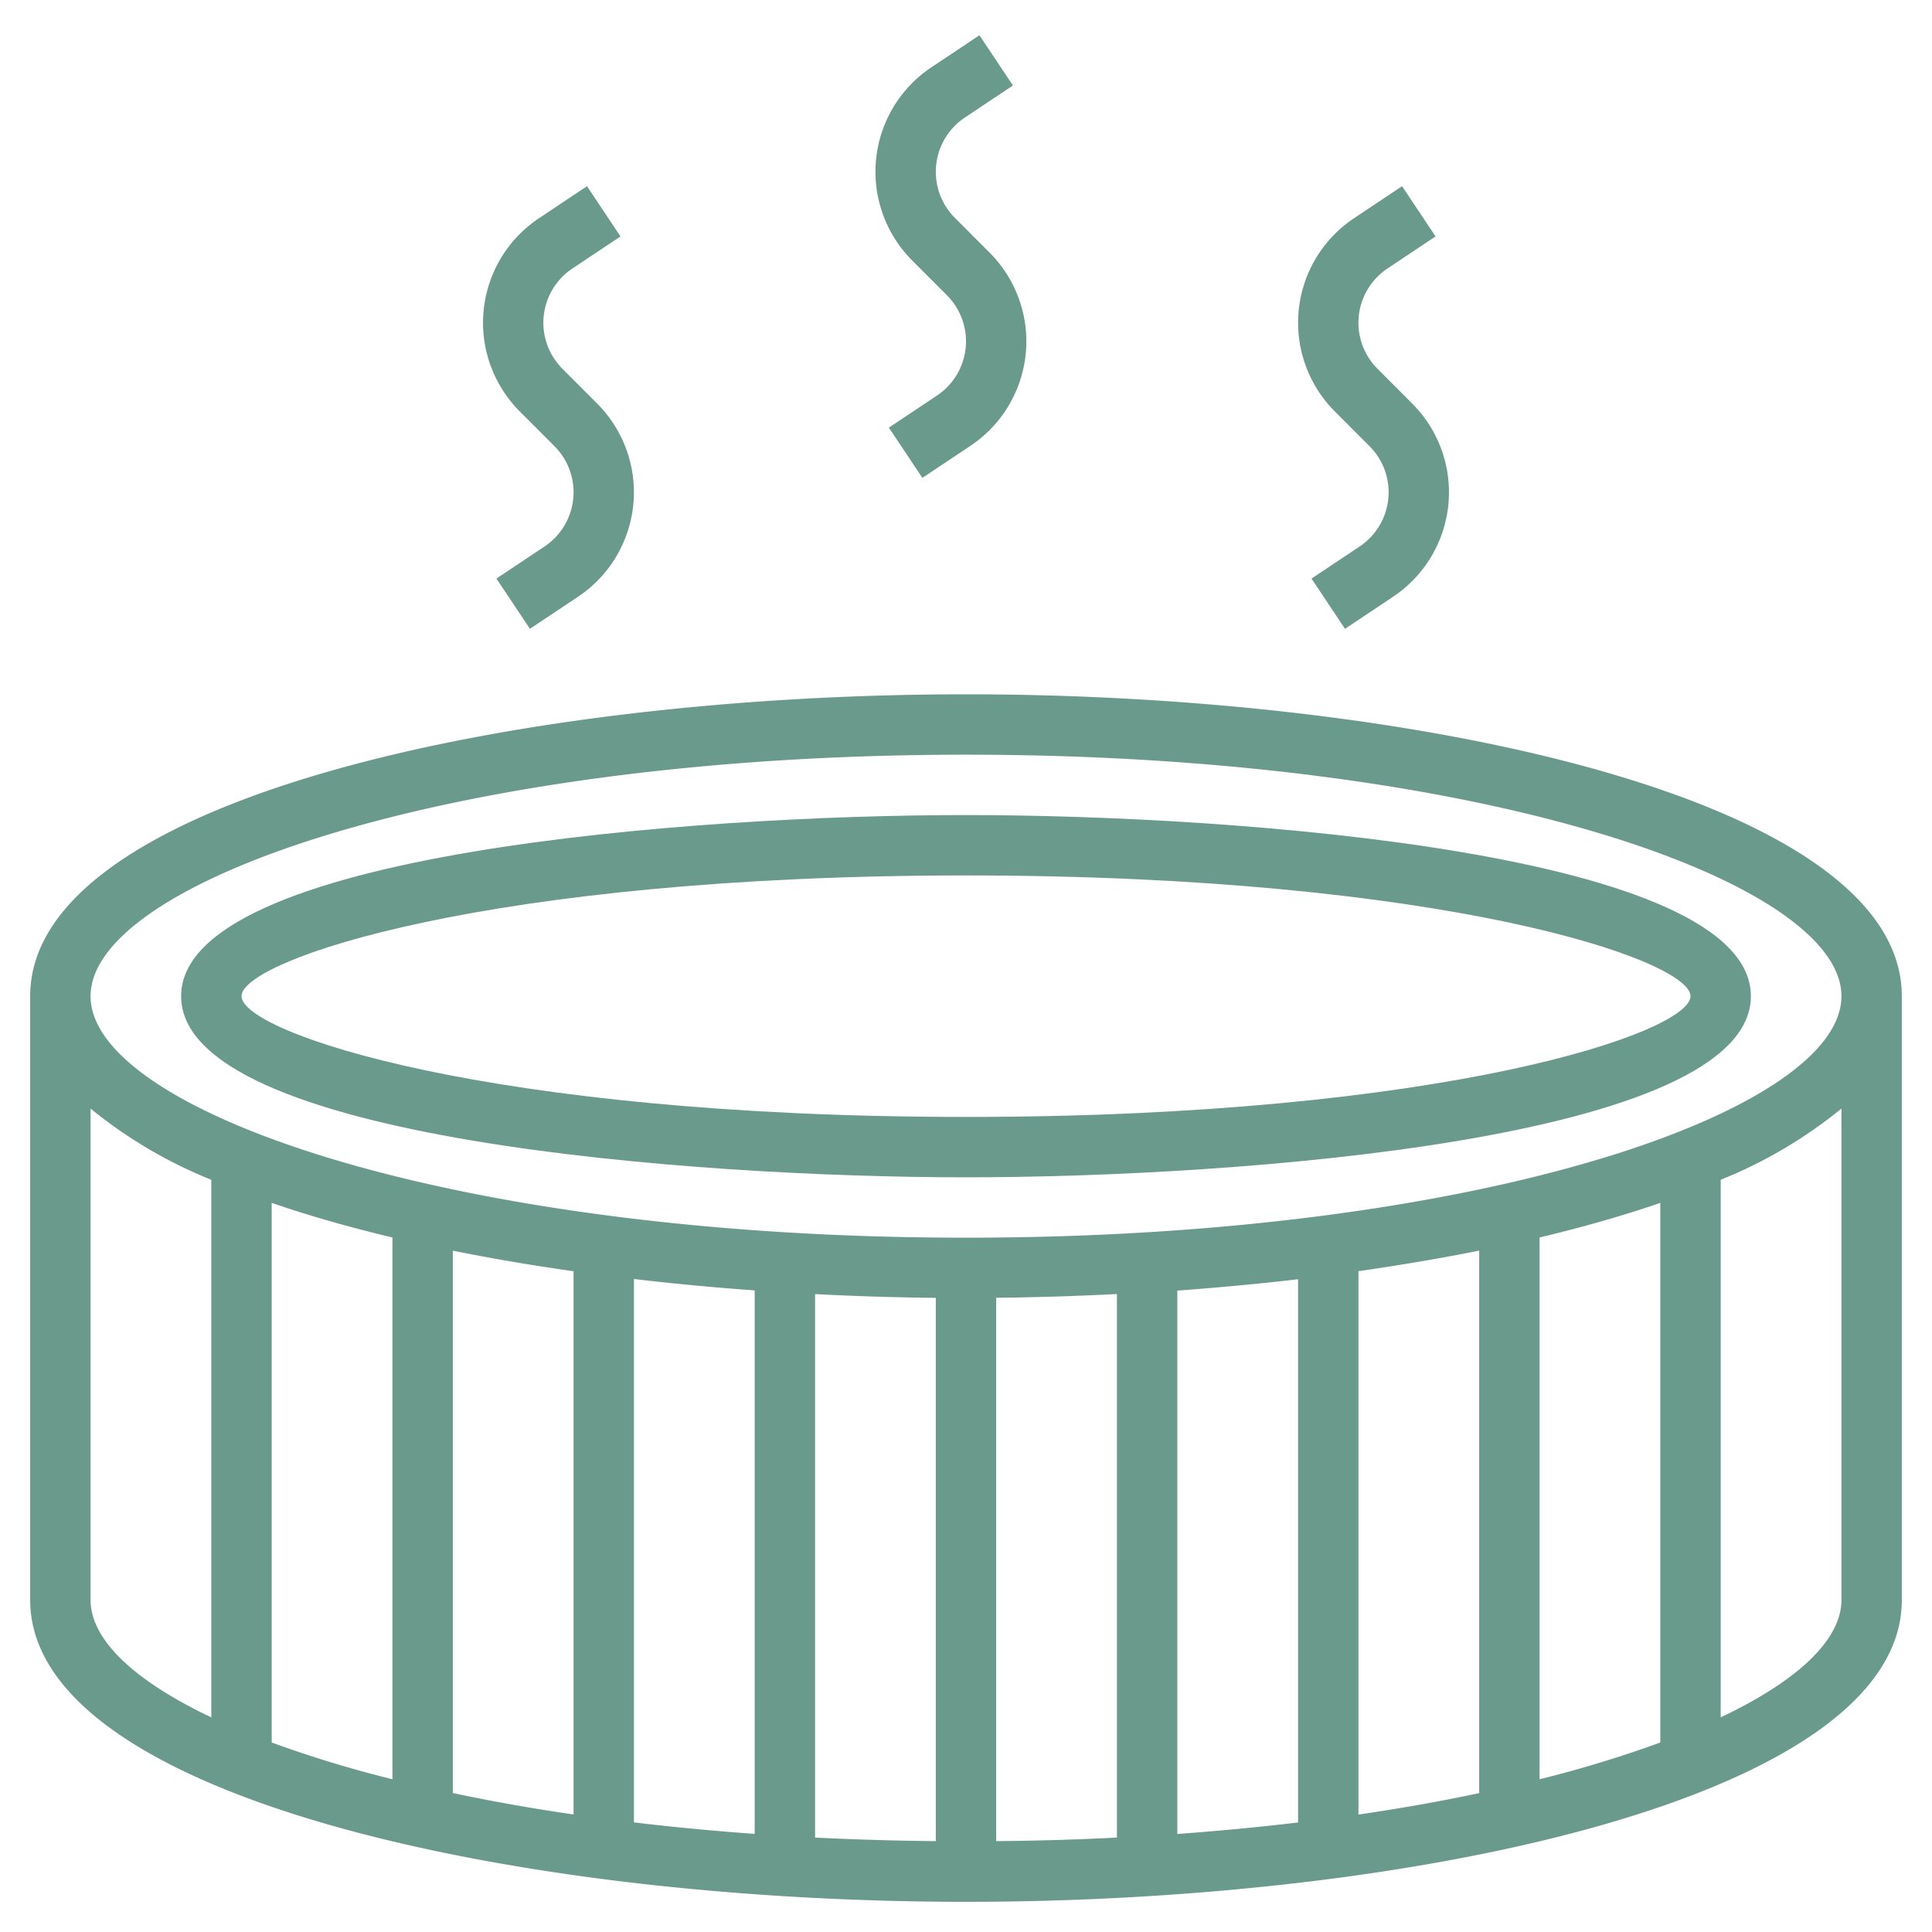<?xml version="1.0"?>
<svg xmlns="http://www.w3.org/2000/svg" xmlns:xlink="http://www.w3.org/1999/xlink" xmlns:svgjs="http://svgjs.com/svgjs" version="1.1" width="512px" height="512px" x="0" y="0" viewBox="0 0 64 64" style="enable-background:new 0 0 512 512" xml:space="preserve"><g><path d="m32 27c-8.993 0-26 1.254-26 6s17.007 6 26 6 26-1.254 26-6-17.007-6-26-6zm0 10c-15.835 0-24-2.8-24-4s8.165-4 24-4 24 2.8 24 4-8.165 4-24 4z" fill="#6a9a8b" data-original="#000000"/><path d="m32 23c-15.028 0-31 3.5-31 10v20c0 6.5 15.972 10 31 10s31-3.5 31-10v-20c0-6.495-15.972-10-31-10zm-29 30v-16.277a15.405 15.405 0 0 0 4 2.359v17.808c-2.573-1.22-4-2.581-4-3.89zm52-13.153v17.875a38.655 38.655 0 0 1 -4 1.218v-17.947c1.426-.34 2.766-.722 4-1.146zm-6 19.553q-1.881.4-4 .71v-18c1.377-.2 2.715-.423 4-.682zm-6 .972q-1.921.229-4 .381v-18c1.352-.1 2.689-.223 4-.377zm-6 .5q-1.944.1-4 .118v-18c1.333-.014 2.67-.055 4-.124zm-6 .118q-2.053-.02-4-.118v-18.003c1.33.069 2.667.11 4 .124zm-6-.24q-2.076-.15-4-.381v-18c1.311.154 2.648.28 4 .377zm-6-.643q-2.12-.31-4-.71v-17.967c1.285.259 2.623.486 4 .682zm-6-1.167a38.655 38.655 0 0 1 -4-1.218v-17.875c1.234.424 2.574.806 4 1.146zm44-2.05v-17.808a15.405 15.405 0 0 0 4-2.359v16.277c0 1.309-1.427 2.67-4 3.89zm-25-15.89c-17.09 0-29-4.216-29-8s11.91-8 29-8 29 4.216 29 8-11.91 8-29 8z" fill="#6a9a8b" data-original="#000000"/><path d="m18.962 8.894 1.593-1.062-1.11-1.664-1.592 1.062a4.158 4.158 0 0 0 -.634 6.4l1.148 1.15a2.159 2.159 0 0 1 -.329 3.324l-1.593 1.062 1.11 1.664 1.592-1.062a4.158 4.158 0 0 0 .634-6.4l-1.148-1.15a2.159 2.159 0 0 1 .329-3.324z" fill="#6a9a8b" data-original="#000000"/><path d="m31.962 3.894 1.593-1.062-1.11-1.664-1.592 1.062a4.158 4.158 0 0 0 -.634 6.4l1.148 1.15a2.159 2.159 0 0 1 -.329 3.324l-1.593 1.062 1.11 1.664 1.592-1.062a4.158 4.158 0 0 0 .634-6.4l-1.148-1.15a2.159 2.159 0 0 1 .329-3.324z" fill="#6a9a8b" data-original="#000000"/><path d="m45.962 8.894 1.593-1.062-1.11-1.664-1.592 1.062a4.158 4.158 0 0 0 -.634 6.4l1.148 1.15a2.159 2.159 0 0 1 -.329 3.324l-1.593 1.062 1.11 1.664 1.592-1.062a4.158 4.158 0 0 0 .634-6.4l-1.148-1.15a2.159 2.159 0 0 1 .329-3.324z" fill="#6a9a8b" data-original="#000000"/></g></svg>
